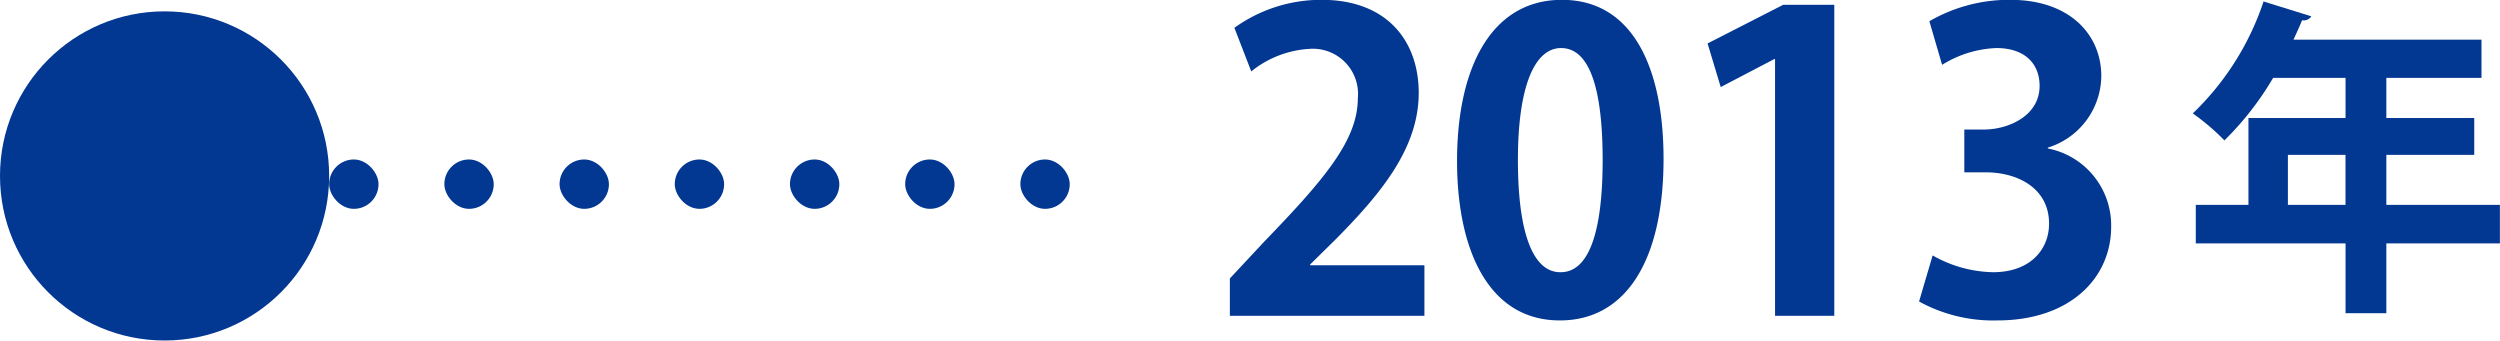 <svg id="_2013_title_sp.svg" data-name="2013_title_sp.svg" xmlns="http://www.w3.org/2000/svg" width="303.812" height="41.38" viewBox="0 0 151.906 20.69">
  <defs>
    <style>
      .cls-1, .cls-2 {
        fill: #023792;
      }

      .cls-2 {
        fill-rule: evenodd;
      }
    </style>
  </defs>
  <g id="div-------">
    <rect id="dot" class="cls-1" x="20" y="9.69" width="3" height="3" rx="1.5" ry="1.5"/>
    <rect id="dot-2" data-name="dot" class="cls-1" x="27" y="9.69" width="3" height="3" rx="1.5" ry="1.5"/>
    <rect id="dot-3" data-name="dot" class="cls-1" x="34" y="9.69" width="3" height="3" rx="1.5" ry="1.5"/>
    <rect id="dot-4" data-name="dot" class="cls-1" x="41" y="9.69" width="3" height="3" rx="1.5" ry="1.5"/>
    <rect id="dot-5" data-name="dot" class="cls-1" x="48" y="9.69" width="3" height="3" rx="1.5" ry="1.5"/>
    <rect id="dot-6" data-name="dot" class="cls-1" x="55" y="9.69" width="3" height="3" rx="1.5" ry="1.5"/>
    <rect id="dot-7" data-name="dot" class="cls-1" x="62" y="9.69" width="3" height="3" rx="1.5" ry="1.5"/>
  </g>
  <circle id="_" data-name="●" class="cls-1" cx="10" cy="10.69" r="10"/>
  <path id="_2013" data-name="2013" class="cls-2" d="M694.555,1719.43h-6.948v-0.05l1.574-1.55c2.75-2.78,5.024-5.53,5.024-8.88,0-3.07-1.85-5.65-5.9-5.65a9.025,9.025,0,0,0-5.3,1.7l1.024,2.65a6.193,6.193,0,0,1,3.525-1.37,2.744,2.744,0,0,1,2.949,3.02c0,2.55-2.1,4.98-5.674,8.68l-2.1,2.25v2.27h11.822v-3.07Zm8.226,3.35c3.974,0,6.3-3.58,6.3-9.83,0-5.25-1.725-9.65-6.174-9.65-4.249,0-6.373,4.05-6.373,9.8C696.533,1718.38,698.382,1722.78,702.781,1722.78Zm0.025-2.93c-1.649,0-2.574-2.35-2.574-6.82,0-4.5,1.025-6.8,2.624-6.8,1.75,0,2.525,2.52,2.525,6.8,0,4.42-.85,6.82-2.55,6.82h-0.025Zm16.65,2.65v-18.9h-3.1l-4.6,2.35,0.8,2.65,3.25-1.7h0.05v15.6h3.6Zm12.975-10.22a4.6,4.6,0,0,0,3.249-4.35c0-2.5-1.9-4.63-5.524-4.63a9.662,9.662,0,0,0-4.923,1.3l0.774,2.65a6.691,6.691,0,0,1,3.3-1.02c1.749,0,2.624.97,2.624,2.3,0,1.82-1.9,2.65-3.374,2.65h-1.2v2.6h1.275c2.024,0,3.874,1,3.874,3.12,0,1.55-1.125,2.95-3.4,2.95a7.653,7.653,0,0,1-3.674-1.02l-0.825,2.8a9.362,9.362,0,0,0,4.749,1.15c4.4,0,6.923-2.55,6.923-5.7a4.76,4.76,0,0,0-3.849-4.75v-0.05Z" transform="translate(-608 -1703.31)"/>
  <path id="年" class="cls-2" d="M753,1715.76v-3.04h5.341v-2.24H753v-2.44h5.781v-2.32H747.36c0.18-.4.36-0.78,0.52-1.18a0.544,0.544,0,0,0,.56-0.24l-2.9-.9a16.752,16.752,0,0,1-4.3,6.8,14.1,14.1,0,0,1,1.921,1.64,18.263,18.263,0,0,0,2.96-3.8h4.4v2.44h-5.9v5.28h-3.2v2.34h9.1v4.24H753v-4.24h6.9v-2.34H753Zm-5.982-3.04h3.5v3.04h-3.5v-3.04Z" transform="translate(-608 -1703.31)"/>
</svg>
